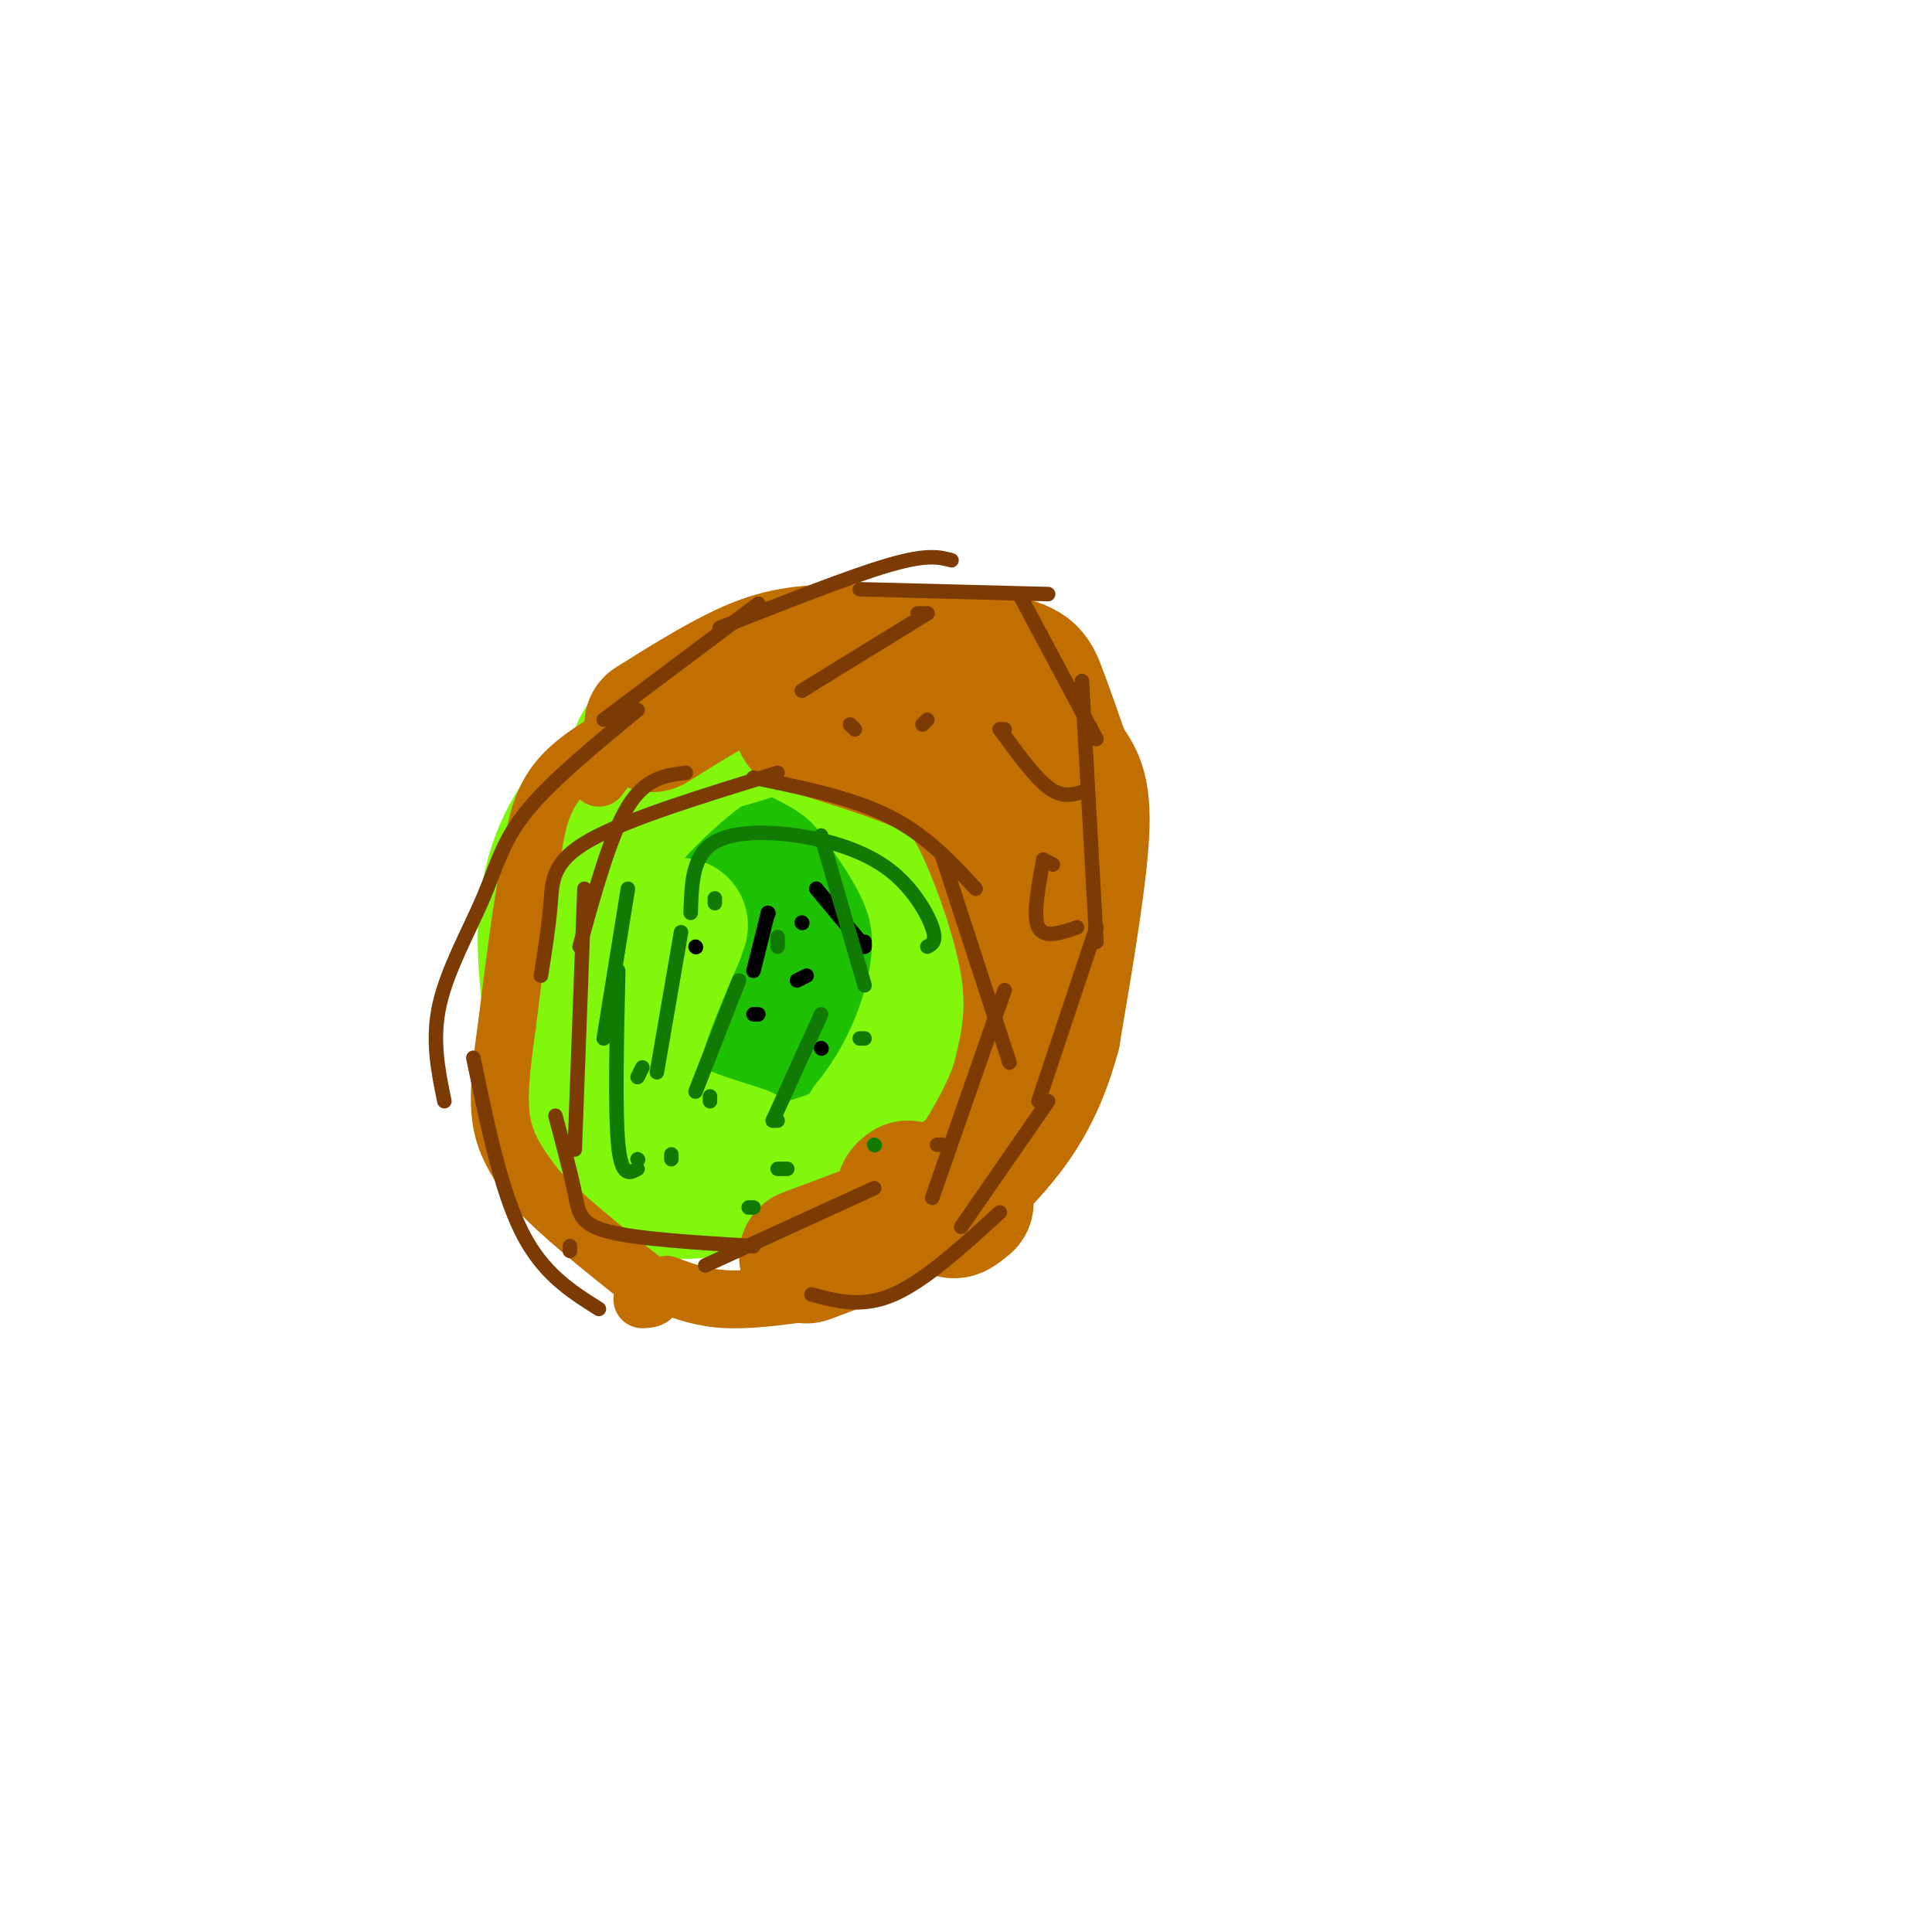 <svg viewBox='0 0 400 400' version='1.1' xmlns='http://www.w3.org/2000/svg' xmlns:xlink='http://www.w3.org/1999/xlink'><g fill='none' stroke='#1EC101' stroke-width='28' stroke-linecap='round' stroke-linejoin='round'><path d='M165,177c-4.372,-0.461 -8.744,-0.922 -11,-1c-2.256,-0.078 -2.394,0.229 -4,4c-1.606,3.771 -4.678,11.008 -5,18c-0.322,6.992 2.105,13.740 7,17c4.895,3.260 12.256,3.034 16,3c3.744,-0.034 3.869,0.126 6,-4c2.131,-4.126 6.267,-12.536 4,-20c-2.267,-7.464 -10.938,-13.980 -15,-17c-4.062,-3.020 -3.517,-2.544 -5,-2c-1.483,0.544 -4.995,1.155 -7,5c-2.005,3.845 -2.502,10.922 -3,18'/><path d='M148,198c0.253,5.040 2.387,8.639 6,11c3.613,2.361 8.705,3.484 12,1c3.295,-2.484 4.793,-8.576 5,-14c0.207,-5.424 -0.877,-10.181 -3,-13c-2.123,-2.819 -5.284,-3.701 -8,0c-2.716,3.701 -4.987,11.984 -6,19c-1.013,7.016 -0.767,12.764 2,15c2.767,2.236 8.056,0.958 11,0c2.944,-0.958 3.542,-1.597 5,-5c1.458,-3.403 3.777,-9.570 3,-14c-0.777,-4.430 -4.651,-7.123 -8,-8c-3.349,-0.877 -6.175,0.061 -9,1'/><path d='M158,191c-2.467,0.822 -4.133,2.378 -4,6c0.133,3.622 2.067,9.311 4,15'/></g>
<g fill='none' stroke='#80F70B' stroke-width='28' stroke-linecap='round' stroke-linejoin='round'><path d='M161,150c-9.196,2.976 -18.393,5.952 -23,5c-4.607,-0.952 -4.625,-5.833 -8,9c-3.375,14.833 -10.107,49.381 -12,65c-1.893,15.619 1.054,12.310 4,9'/><path d='M122,238c2.596,2.825 7.088,5.386 11,7c3.912,1.614 7.246,2.281 15,1c7.754,-1.281 19.930,-4.509 26,-7c6.070,-2.491 6.035,-4.246 6,-6'/><path d='M180,233c2.798,-3.464 6.792,-9.125 10,-17c3.208,-7.875 5.631,-17.964 4,-27c-1.631,-9.036 -7.315,-17.018 -13,-25'/><path d='M181,164c-4.547,-6.033 -9.415,-8.617 -14,-11c-4.585,-2.383 -8.888,-4.565 -16,-1c-7.112,3.565 -17.032,12.876 -22,19c-4.968,6.124 -4.984,9.062 -5,12'/><path d='M124,183c-2.764,5.544 -7.174,13.404 -8,22c-0.826,8.596 1.931,17.930 4,23c2.069,5.070 3.448,5.877 9,7c5.552,1.123 15.276,2.561 25,4'/><path d='M154,239c0.774,-0.202 -9.792,-2.708 -16,-6c-6.208,-3.292 -8.060,-7.369 -7,-14c1.060,-6.631 5.030,-15.815 9,-25'/><path d='M140,194c1.500,-4.167 0.750,-2.083 0,0'/><path d='M138,157c-5.097,1.971 -10.195,3.943 -15,9c-4.805,5.057 -9.319,13.201 -10,25c-0.681,11.799 2.470,27.254 4,35c1.530,7.746 1.437,7.785 3,9c1.563,1.215 4.781,3.608 8,6'/></g>
<g fill='none' stroke='#C26F01' stroke-width='28' stroke-linecap='round' stroke-linejoin='round'><path d='M135,150c6.644,-4.156 13.289,-8.311 19,-11c5.711,-2.689 10.489,-3.911 19,-4c8.511,-0.089 20.756,0.956 33,2'/><path d='M206,137c6.911,1.022 7.689,2.578 9,6c1.311,3.422 3.156,8.711 5,14'/><path d='M220,157c1.933,3.378 4.267,4.822 4,14c-0.267,9.178 -3.133,26.089 -6,43'/><path d='M218,214c-2.929,11.119 -7.250,17.417 -11,22c-3.750,4.583 -6.929,7.452 -10,9c-3.071,1.548 -6.036,1.774 -9,2'/><path d='M188,247c-1.500,0.167 -0.750,-0.417 0,-1'/><path d='M166,150c9.911,3.060 19.821,6.119 26,9c6.179,2.881 8.625,5.583 12,13c3.375,7.417 7.679,19.548 9,29c1.321,9.452 -0.339,16.226 -2,23'/><path d='M211,224c-2.500,7.833 -7.750,15.917 -13,24'/><path d='M198,248c-1.833,4.167 0.083,2.583 2,1'/><path d='M183,254c0.000,0.000 -16.000,6.000 -16,6'/></g>
<g fill='none' stroke='#C26F01' stroke-width='12' stroke-linecap='round' stroke-linejoin='round'><path d='M138,266c3.750,1.417 7.500,2.833 13,3c5.500,0.167 12.750,-0.917 20,-2'/><path d='M124,161c3.500,-4.750 7.000,-9.500 10,-12c3.000,-2.500 5.500,-2.750 8,-3'/><path d='M136,148c-7.833,4.000 -15.667,8.000 -20,13c-4.333,5.000 -5.167,11.000 -6,17'/><path d='M110,178c-1.833,8.500 -3.417,21.250 -5,34'/><path d='M105,212c-1.311,9.378 -2.089,15.822 -1,21c1.089,5.178 4.044,9.089 7,13'/><path d='M111,246c4.833,5.333 13.417,12.167 22,19'/><path d='M133,265c3.667,3.833 1.833,3.917 0,4'/></g>
<g fill='none' stroke='#7C3B02' stroke-width='3' stroke-linecap='round' stroke-linejoin='round'><path d='M125,149c0.000,0.000 32.000,-24.000 32,-24'/><path d='M149,130c13.500,-5.333 27.000,-10.667 35,-13c8.000,-2.333 10.500,-1.667 13,-1'/><path d='M178,122c0.000,0.000 39.000,1.000 39,1'/><path d='M211,123c0.000,0.000 16.000,30.000 16,30'/><path d='M224,141c0.000,0.000 3.000,54.000 3,54'/><path d='M227,192c0.000,0.000 -12.000,36.000 -12,36'/><path d='M217,228c0.000,0.000 -18.000,26.000 -18,26'/><path d='M207,251c-7.750,7.083 -15.500,14.167 -22,17c-6.500,2.833 -11.750,1.417 -17,0'/><path d='M156,161c10.167,2.083 20.333,4.167 28,8c7.667,3.833 12.833,9.417 18,15'/><path d='M195,177c0.000,0.000 14.000,43.000 14,43'/><path d='M208,205c0.000,0.000 -15.000,43.000 -15,43'/><path d='M195,237c0.000,0.000 -1.000,0.000 -1,0'/><path d='M181,246c0.000,0.000 -35.000,16.000 -35,16'/><path d='M156,258c-11.978,-0.733 -23.956,-1.467 -30,-3c-6.044,-1.533 -6.156,-3.867 -7,-8c-0.844,-4.133 -2.422,-10.067 -4,-16'/><path d='M119,238c0.000,0.000 2.000,-54.000 2,-54'/><path d='M120,196c3.167,-11.500 6.333,-23.000 10,-29c3.667,-6.000 7.833,-6.500 12,-7'/><path d='M161,160c-15.622,4.800 -31.244,9.600 -39,14c-7.756,4.400 -7.644,8.400 -8,13c-0.356,4.600 -1.178,9.800 -2,15'/><path d='M132,147c-8.976,7.375 -17.952,14.750 -23,21c-5.048,6.250 -6.167,11.375 -9,18c-2.833,6.625 -7.381,14.750 -9,22c-1.619,7.250 -0.310,13.625 1,20'/><path d='M98,219c2.833,13.667 5.667,27.333 10,36c4.333,8.667 10.167,12.333 16,16'/><path d='M118,258c0.000,0.000 0.000,1.000 0,1'/><path d='M177,151c0.000,0.000 -1.000,-1.000 -1,-1'/><path d='M191,150c0.000,0.000 1.000,-1.000 1,-1'/><path d='M207,151c0.000,0.000 1.000,0.000 1,0'/><path d='M207,151c3.583,4.917 7.167,9.833 10,12c2.833,2.167 4.917,1.583 7,1'/><path d='M216,178c0.000,0.000 2.000,1.000 2,1'/><path d='M216,178c-1.083,5.833 -2.167,11.667 -1,14c1.167,2.333 4.583,1.167 8,0'/><path d='M192,127c0.000,0.000 -2.000,0.000 -2,0'/><path d='M192,127c0.000,0.000 -26.000,16.000 -26,16'/></g>
<g fill='none' stroke='#000000' stroke-width='3' stroke-linecap='round' stroke-linejoin='round'><path d='M159,189c0.000,0.000 0.100,0.100 0.1,0.1'/><path d='M159,189c0.000,0.000 -3.000,12.000 -3,12'/><path d='M156,210c0.000,0.000 1.000,0.000 1,0'/><path d='M170,217c0.000,0.000 0.100,0.100 0.1,0.1'/><path d='M179,196c0.000,0.000 0.000,-1.000 0,-1'/><path d='M179,196c0.000,0.000 -10.000,-12.000 -10,-12'/><path d='M166,191c0.000,0.000 0.100,0.100 0.1,0.1'/><path d='M165,203c0.000,0.000 2.000,-1.000 2,-1'/><path d='M144,196c0.000,0.000 0.100,0.100 0.1,0.1'/></g>
<g fill='none' stroke='#107A03' stroke-width='3' stroke-linecap='round' stroke-linejoin='round'><path d='M148,186c0.000,0.000 0.000,1.000 0,1'/><path d='M141,193c0.000,0.000 -5.000,29.000 -5,29'/><path d='M133,221c0.000,0.000 -1.000,2.000 -1,2'/><path d='M139,239c0.000,0.000 0.000,1.000 0,1'/><path d='M161,242c0.000,0.000 2.000,0.000 2,0'/><path d='M178,215c0.000,0.000 1.000,0.000 1,0'/><path d='M130,184c0.000,0.000 -5.000,31.000 -5,31'/><path d='M128,201c-0.333,14.583 -0.667,29.167 0,36c0.667,6.833 2.333,5.917 4,5'/><path d='M132,240c0.000,0.000 0.100,0.100 0.1,0.1'/><path d='M155,250c0.000,0.000 1.000,0.000 1,0'/><path d='M181,237c0.000,0.000 0.100,0.100 0.1,0.1'/><path d='M143,189c0.155,-5.568 0.309,-11.136 4,-14c3.691,-2.864 10.917,-3.026 18,-2c7.083,1.026 14.022,3.238 19,7c4.978,3.762 7.994,9.075 9,12c1.006,2.925 0.003,3.463 -1,4'/><path d='M161,194c0.000,0.000 0.000,2.000 0,2'/><path d='M153,203c0.000,0.000 -9.000,23.000 -9,23'/><path d='M147,227c0.000,0.000 0.000,1.000 0,1'/><path d='M160,232c0.000,0.000 1.000,0.000 1,0'/><path d='M160,232c0.000,0.000 10.000,-22.000 10,-22'/><path d='M170,173c0.000,0.000 9.000,31.000 9,31'/></g>
</svg>
